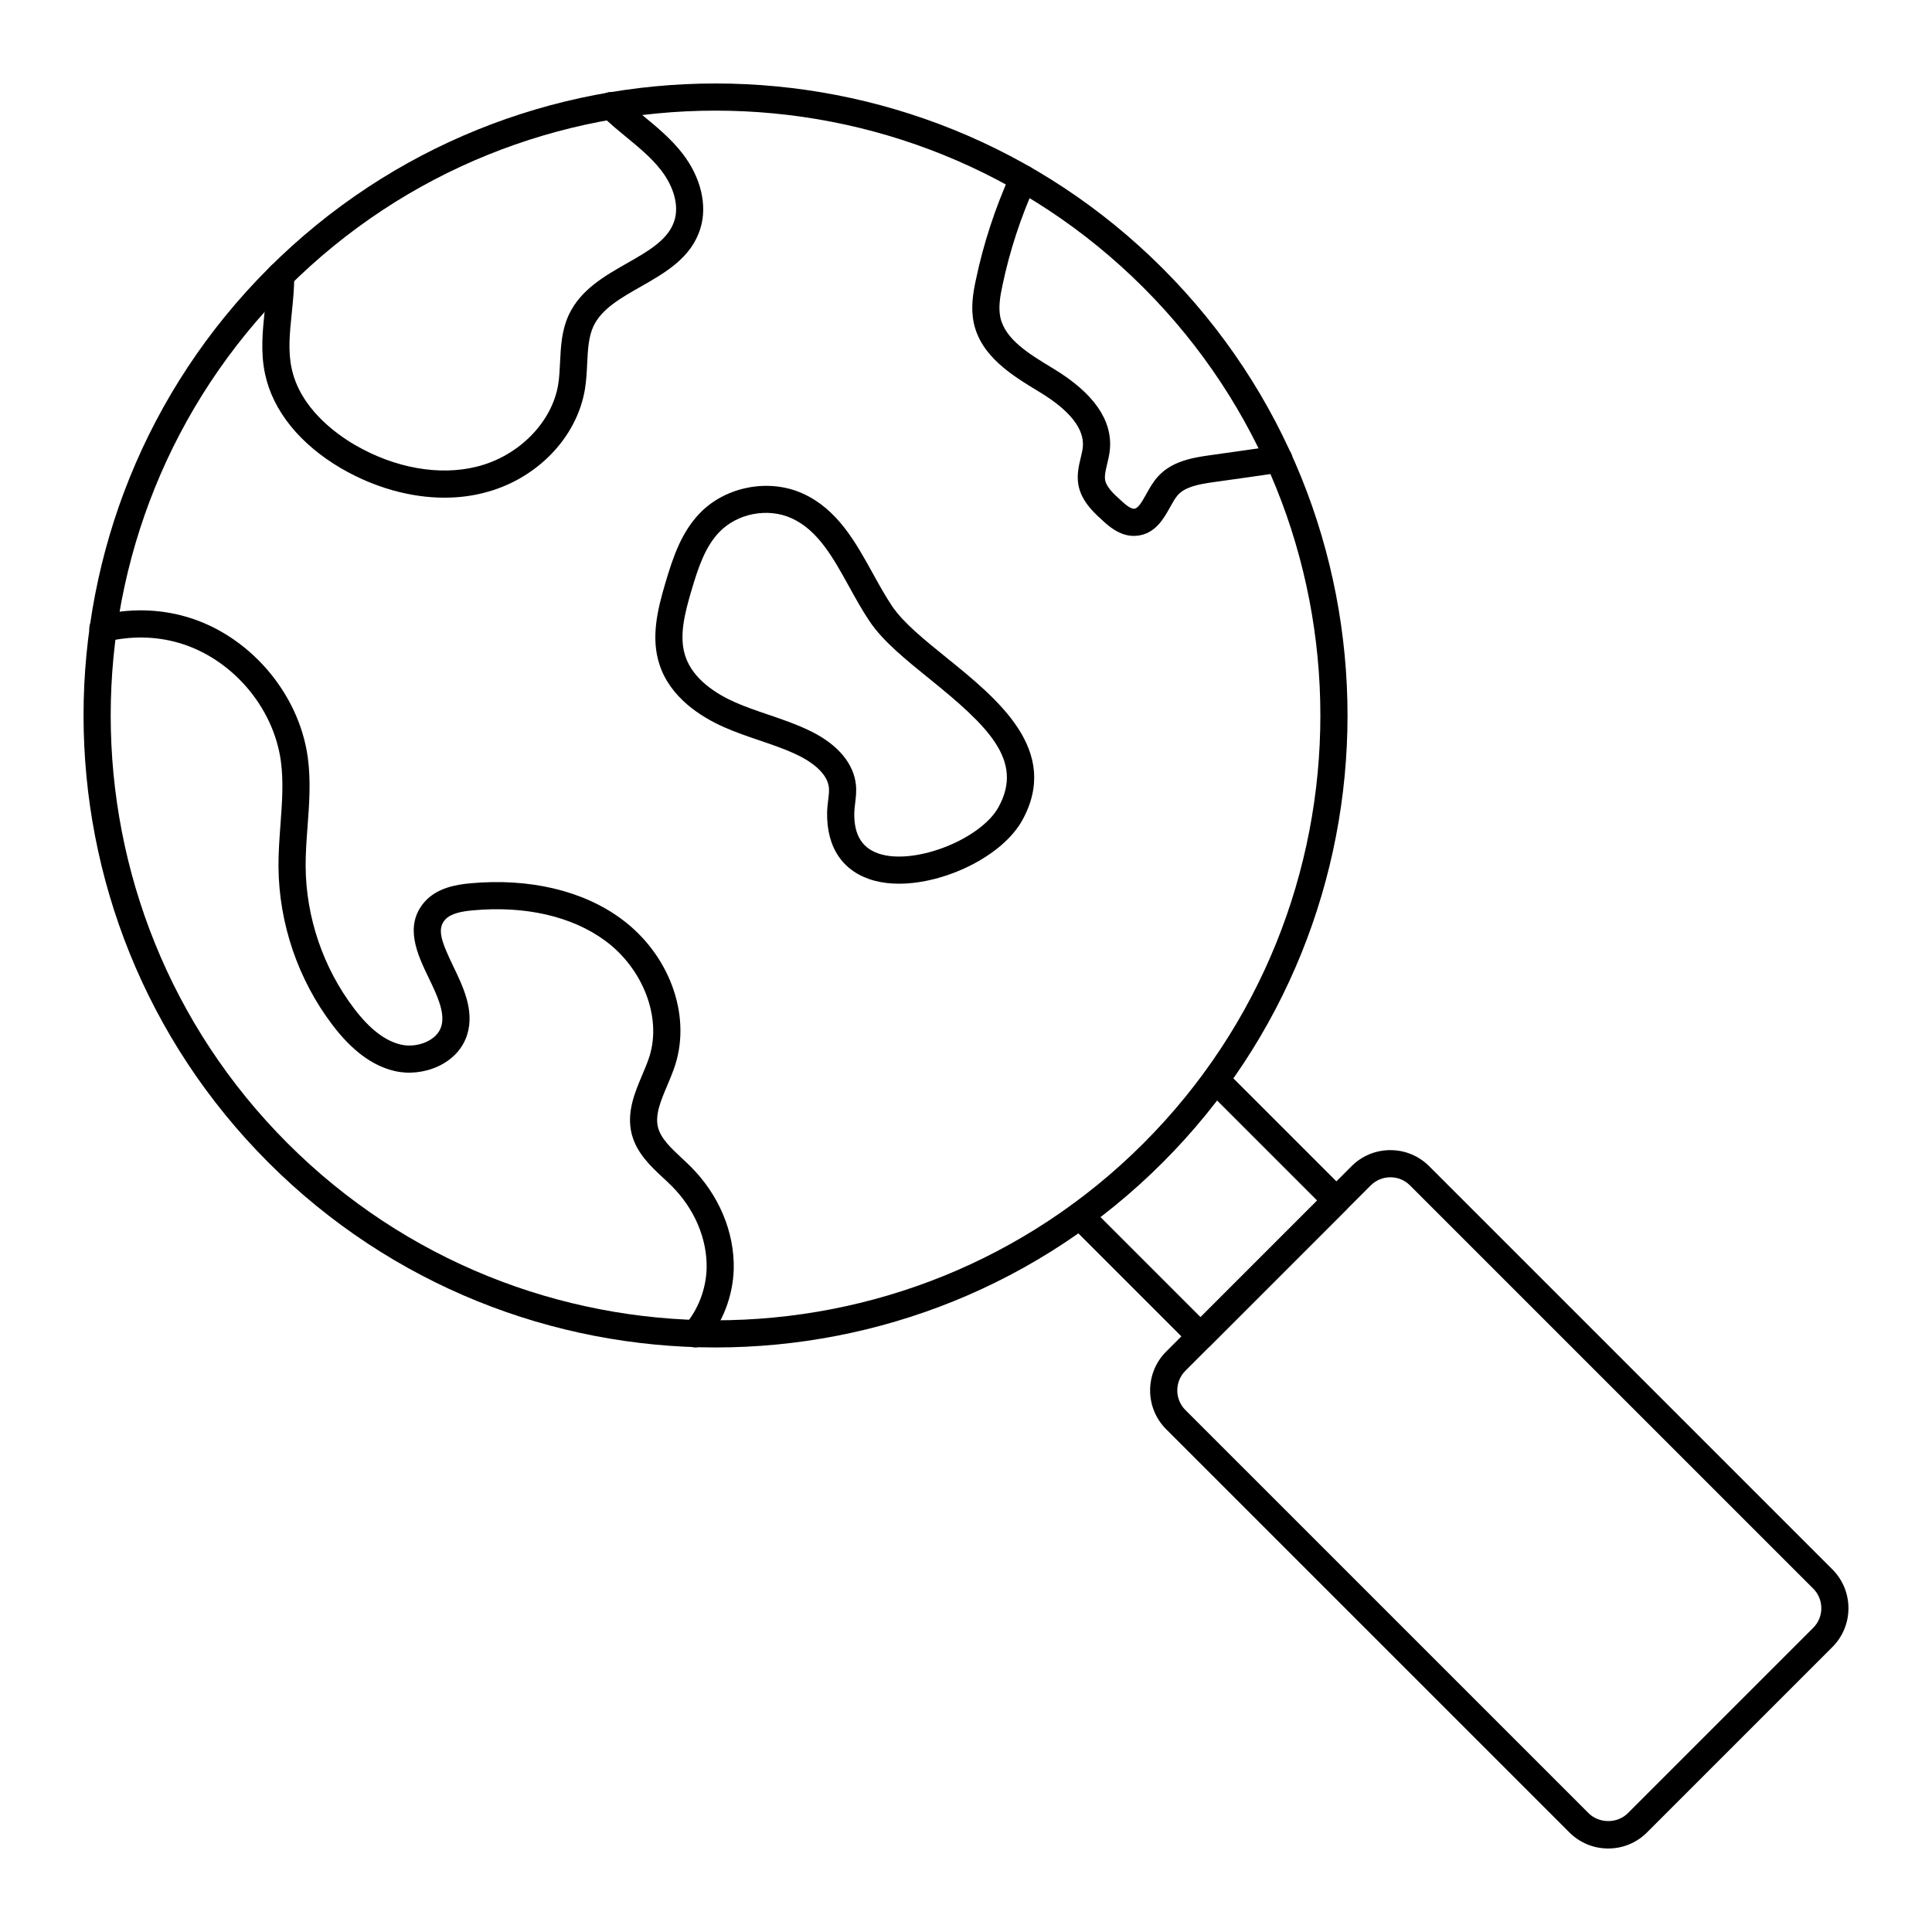 <?xml version="1.0" encoding="UTF-8"?>
<!-- Uploaded to: SVG Find, www.svgrepo.com, Generator: SVG Find Mixer Tools -->
<svg fill="#000000" width="800px" height="800px" version="1.1" viewBox="144 144 512 512" xmlns="http://www.w3.org/2000/svg">
 <g>
  <path d="m333.62 501.09c-42.906 0-85.816-16.336-118.48-49-65.332-65.332-65.332-171.64 0-236.97 65.336-65.332 171.64-65.332 236.97 0 65.332 65.332 65.332 171.64 0 236.97-32.664 32.668-75.574 49-118.48 49zm-113.39-54.086c62.527 62.523 164.26 62.523 226.79 0 62.523-62.527 62.523-164.27 0-226.79-62.527-62.52-164.26-62.527-226.79 0-62.523 62.527-62.523 164.27 0 226.79z"/>
  <path d="m328.24 501.09c-0.832 0-1.668-0.289-2.348-0.875-1.504-1.297-1.672-3.57-0.375-5.074 3.496-4.051 5.59-9.52 5.746-15 0.176-7.812-3.199-15.781-9.258-21.84-0.727-0.727-1.488-1.438-2.258-2.152-3.305-3.082-7.051-6.57-8.344-11.645-1.414-5.684 0.816-10.953 2.785-15.602 0.734-1.734 1.43-3.371 1.934-4.977 3.238-10.34-1.695-23.215-11.73-30.617-8.781-6.477-21.242-9.34-35.105-8.055-2.766 0.258-5.805 0.754-7.359 2.504-2.172 2.484-0.945 5.809 2.176 12.285 2.633 5.469 5.617 11.664 3.754 17.977-2.383 8.039-11.895 11.562-19.289 9.809-5.894-1.387-11.289-5.387-16.48-12.227-9.09-11.961-14.168-26.836-14.289-41.875-0.023-3.789 0.258-7.566 0.527-11.223 0.434-5.859 0.844-11.391 0.094-16.855-1.988-14.395-13.129-27.266-27.09-31.293-6.098-1.77-12.742-1.875-19.207-0.285-1.93 0.473-3.879-0.711-4.352-2.644-0.473-1.93 0.711-3.875 2.641-4.352 7.691-1.879 15.617-1.754 22.918 0.367 16.605 4.789 29.855 20.098 32.223 37.227 0.855 6.219 0.395 12.395-0.051 18.371-0.273 3.672-0.531 7.144-0.508 10.637 0.109 13.488 4.668 26.836 12.824 37.57 4.137 5.453 8.195 8.586 12.402 9.578 4.09 0.98 9.559-0.895 10.73-4.848 1.078-3.648-1.168-8.305-3.336-12.809-2.965-6.152-6.656-13.812-1.09-20.172 3.254-3.66 8.168-4.543 12.09-4.91 15.633-1.434 29.84 1.906 40.043 9.434 12.625 9.312 18.516 25.168 14.324 38.562-0.613 1.941-1.406 3.816-2.172 5.629-1.68 3.965-3.266 7.707-2.438 11.035 0.77 3.004 3.445 5.5 6.277 8.141 0.824 0.773 1.648 1.539 2.434 2.328 7.441 7.441 11.582 17.32 11.363 27.113-0.199 7.129-2.93 14.234-7.488 19.52-0.703 0.82-1.707 1.242-2.719 1.242z"/>
  <path d="m382.25 378.19c-2.281 0-4.465-0.254-6.473-0.789-8.305-2.227-12.773-8.68-12.582-18.164 0.023-1.066 0.148-2.125 0.281-3.184 0.148-1.199 0.289-2.332 0.195-3.301-0.414-4.273-5.57-7.293-7.766-8.387-3.348-1.676-6.91-2.887-10.68-4.168-3.059-1.039-6.219-2.117-9.289-3.469-6.238-2.754-14.281-7.863-17.152-16.574-2.363-7.164-0.535-14.625 1.543-21.652 2.039-6.894 4.273-13.5 9.191-18.566 6.848-7.047 18.301-9.203 27.242-5.137 9.16 4.16 13.938 12.812 18.559 21.18 1.707 3.094 3.324 6.016 5.144 8.719 2.926 4.332 8.492 8.84 14.395 13.609 13.496 10.918 30.297 24.504 20.066 43.059-5.234 9.473-20.367 16.824-32.676 16.824zm-11.855-18.809c-0.125 6.106 2.246 9.723 7.25 11.066 9.602 2.574 26.387-4.234 30.973-12.555 6.812-12.352-2.82-21.477-18.289-33.992-6.332-5.121-12.309-9.957-15.836-15.184-2-2.965-3.766-6.168-5.477-9.266-4.238-7.68-8.246-14.934-15.234-18.109-6.269-2.844-14.301-1.332-19.102 3.606-3.781 3.891-5.613 9.359-7.453 15.586-1.824 6.184-3.324 12.16-1.609 17.355 2.047 6.199 8.316 10.078 13.223 12.242 2.781 1.227 5.656 2.203 8.703 3.238 3.832 1.305 7.793 2.648 11.582 4.543 7.004 3.504 11.164 8.523 11.707 14.133 0.172 1.762-0.035 3.414-0.215 4.883-0.102 0.816-0.207 1.633-0.223 2.453z"/>
  <path d="m261.82 275.89c-9.023 0-18.566-2.648-27.328-7.723-10.98-6.406-18.164-15.289-20.238-25.02-1.242-5.727-0.66-11.398-0.098-16.895 0.328-3.199 0.641-6.215 0.609-9.223-0.02-1.988 1.574-3.617 3.562-3.637 2.16-0.02 3.613 1.578 3.637 3.559 0.035 3.414-0.312 6.777-0.645 10.035-0.531 5.16-1.031 10.031-0.027 14.648 2.223 10.43 11.492 17.199 16.816 20.309 10.609 6.141 22.398 8.215 32.336 5.703 10.969-2.754 19.793-11.66 21.469-21.652 0.312-1.875 0.406-3.863 0.508-5.969 0.203-4.184 0.41-8.508 2.352-12.66 3.148-6.629 9.395-10.188 15.434-13.625 5.644-3.215 10.98-6.25 12.535-11.332 1.203-3.894-0.121-8.859-3.543-13.289-2.562-3.316-5.852-6.019-9.332-8.879-1.051-0.863-2.098-1.727-3.129-2.609-1.141-1.016-2.234-1.984-3.324-3.016-1.445-1.363-1.508-3.644-0.141-5.09 1.367-1.438 3.641-1.504 5.086-0.141 1.035 0.98 2.07 1.902 3.109 2.82 0.941 0.805 1.957 1.637 2.969 2.469 3.633 2.992 7.391 6.078 10.453 10.039 4.852 6.281 6.617 13.68 4.727 19.805-2.391 7.805-9.234 11.703-15.852 15.469-5.305 3.023-10.32 5.875-12.484 10.441-1.328 2.848-1.496 6.289-1.672 9.938-0.105 2.219-0.219 4.508-0.598 6.805-2.164 12.934-12.938 23.961-26.805 27.445-3.332 0.855-6.816 1.273-10.387 1.273z"/>
  <path d="m444.46 286.02c-3.894 0-6.906-2.816-8.406-4.219-2.633-2.359-5.559-5.269-6.285-9.387-0.438-2.644 0.133-5.012 0.633-7.098 0.25-1.055 0.492-2.047 0.566-2.938 0.398-4.734-3.43-9.586-11.371-14.422l-0.508-0.309c-6.738-4.086-15.125-9.168-17.031-18.086-0.824-3.977-0.215-7.832 0.562-11.414 1.996-9.57 5.121-19.102 9.273-28.301 0.82-1.812 2.949-2.617 4.762-1.801 1.812 0.816 2.617 2.949 1.801 4.758-3.941 8.727-6.898 17.758-8.797 26.844-0.617 2.836-1.105 5.793-0.559 8.43 1.254 5.856 7.59 9.695 13.719 13.41l0.52 0.316c10.469 6.371 15.449 13.5 14.805 21.188-0.125 1.434-0.438 2.738-0.738 4-0.391 1.629-0.73 3.043-0.535 4.211 0.32 1.816 2.176 3.613 4.051 5.289 0.688 0.645 2.594 2.457 3.676 2.324 1.012-0.102 1.906-1.59 3.16-3.844 0.805-1.449 1.715-3.094 2.938-4.488 3.574-4.098 8.816-5.129 13.883-5.832 5.961-0.828 11.891-1.684 17.824-2.539 1.953-0.316 3.793 1.082 4.078 3.047s-1.082 3.793-3.047 4.074c-5.945 0.859-11.887 1.715-17.863 2.543-3.715 0.516-7.508 1.207-9.449 3.438-0.723 0.824-1.375 2.004-2.07 3.25-1.645 2.961-3.902 7.023-8.703 7.508-0.309 0.035-0.602 0.047-0.887 0.047z"/>
  <path d="m462.16 501.75c-0.922 0-1.84-0.352-2.543-1.055l-31.961-31.961c-1.406-1.406-1.406-3.684 0-5.09s3.684-1.406 5.09 0l29.414 29.414 30.902-30.902-29.414-29.414c-1.406-1.406-1.406-3.684 0-5.09s3.684-1.406 5.09 0l31.961 31.961c1.406 1.406 1.406 3.684 0 5.09l-35.996 35.992c-0.699 0.703-1.621 1.055-2.543 1.055z"/>
  <path d="m570.19 633.87c-3.887 0-7.539-1.516-10.285-4.262l-106.86-106.85c-5.672-5.672-5.672-14.902 0-20.578l49.129-49.125c2.746-2.75 6.398-4.262 10.285-4.262 3.887 0 7.539 1.516 10.285 4.262l106.86 106.85c5.672 5.672 5.672 14.902 0 20.574l-49.129 49.129c-2.746 2.75-6.398 4.262-10.285 4.262zm-57.727-177.88c-1.961 0-3.809 0.766-5.199 2.152l-49.125 49.129c-2.867 2.867-2.867 7.531 0 10.398l106.86 106.85c2.777 2.777 7.617 2.777 10.395 0l49.129-49.129c2.863-2.863 2.863-7.531 0-10.395l-106.86-106.85c-1.387-1.391-3.234-2.156-5.199-2.156z"/>
 </g>
</svg>